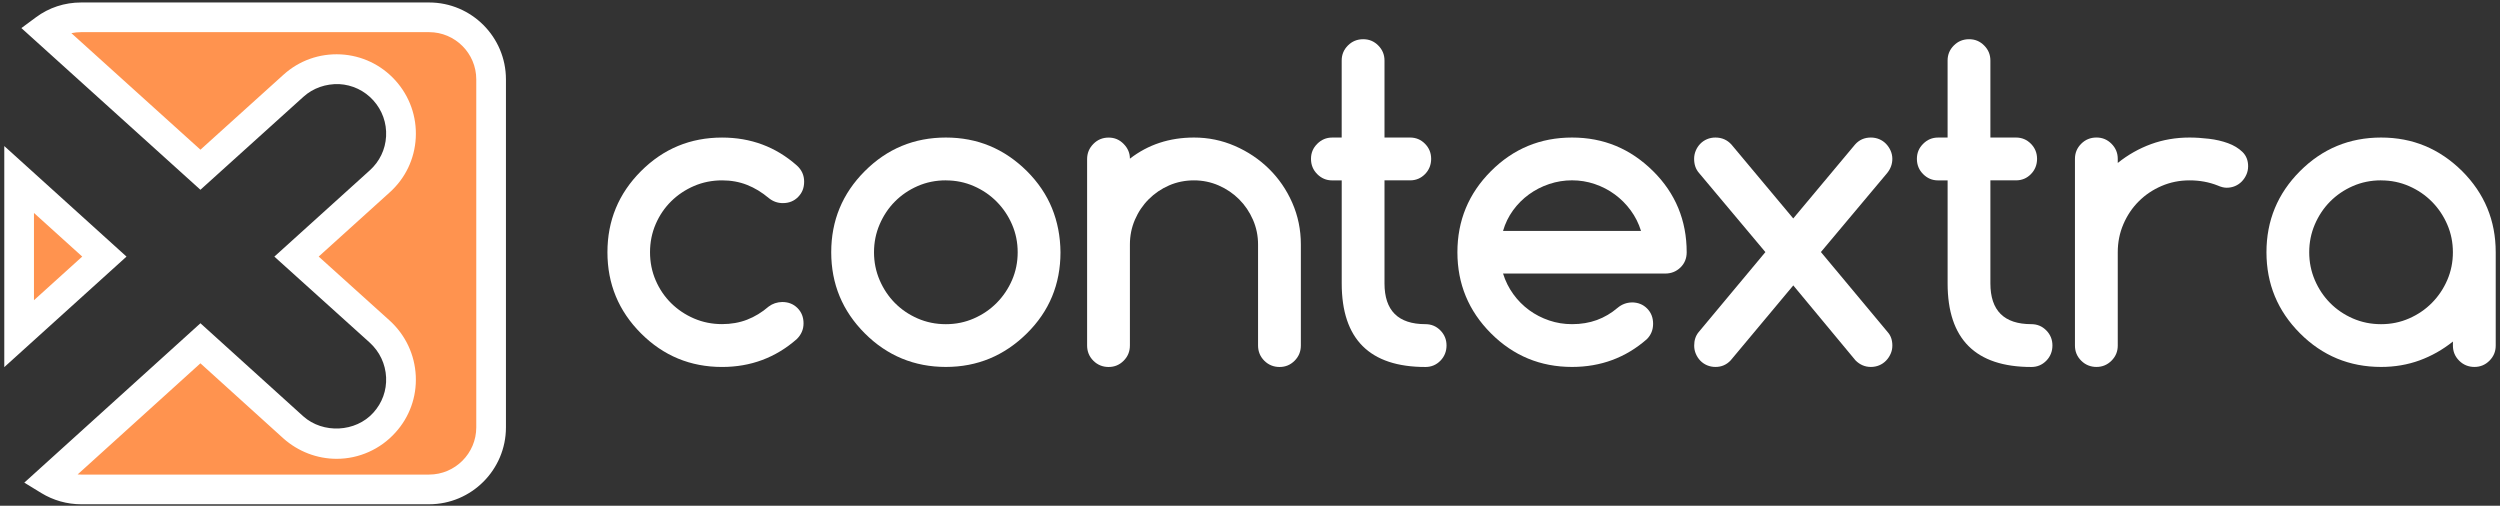 <svg xmlns="http://www.w3.org/2000/svg" width="262" height="53" viewBox="0 0 262 53" fill="none"><rect x="0" y="0" width="262" height="53" fill="#333333" stroke="none"/><g clip-path="url(#clip0_603_261)"><path d="M10.938 26.891L2.004 34.969V18.812L10.938 26.891Z" fill="#FF934F"></path><path d="M0.449 38.474V15.307L13.258 26.891L0.449 38.474ZM3.559 22.32V31.462L8.617 26.889L3.559 22.318V22.32Z" fill="white"></path><path d="M51.468 8.319V44.788C51.468 48.378 48.557 51.291 44.969 51.291H8.503C7.275 51.291 6.123 50.944 5.136 50.34L21.006 35.979L30.746 44.791C32.046 45.944 33.657 46.531 35.285 46.531C37.117 46.531 38.946 45.781 40.282 44.295C42.791 41.547 42.57 37.28 39.788 34.753L31.074 26.896L39.788 19.019C42.57 16.528 42.791 12.261 40.282 9.477C37.793 6.729 33.529 6.471 30.746 9.001L21.006 17.793L4.697 3.061C5.759 2.274 7.076 1.816 8.503 1.816H44.969C48.557 1.816 51.468 4.729 51.468 8.319Z" fill="#FF934F"></path><path d="M44.969 52.847H8.503C7.033 52.847 5.584 52.439 4.323 51.667L2.547 50.58L21.006 33.877L31.787 43.633C33.851 45.47 37.274 45.308 39.123 43.252C40.054 42.23 40.527 40.919 40.464 39.547C40.399 38.149 39.788 36.853 38.742 35.901L28.752 26.893L38.744 17.861C39.78 16.934 40.389 15.666 40.462 14.288C40.537 12.897 40.062 11.557 39.123 10.518C38.196 9.494 36.922 8.887 35.537 8.814C34.162 8.77 32.818 9.217 31.787 10.154L21.004 19.888L2.241 2.942L3.77 1.811C5.138 0.794 6.776 0.26 8.503 0.26H44.969C49.411 0.26 53.023 3.874 53.023 8.319V44.788C53.023 49.233 49.411 52.847 44.969 52.847ZM8.139 49.721C8.26 49.73 8.381 49.735 8.503 49.735H44.969C47.694 49.735 49.913 47.514 49.913 44.788V8.316C49.913 5.59 47.694 3.369 44.969 3.369H8.503C8.153 3.369 7.811 3.406 7.479 3.474L21.006 15.688L29.701 7.838C31.348 6.343 33.483 5.588 35.705 5.7C37.915 5.816 39.948 6.785 41.435 8.426C42.934 10.088 43.691 12.229 43.572 14.45C43.453 16.664 42.478 18.696 40.826 20.174L33.398 26.888L40.831 33.59C42.5 35.108 43.47 37.171 43.574 39.402C43.676 41.606 42.914 43.715 41.43 45.342C39.863 47.082 37.621 48.084 35.283 48.084C33.237 48.084 31.258 47.327 29.708 45.953L21.004 38.076L8.136 49.721H8.139Z" fill="white"></path><path d="M81.979 31.651C82.622 31.651 83.156 31.862 83.578 32.285C84 32.707 84.211 33.241 84.211 33.884C84.211 34.528 83.976 35.064 83.503 35.537C81.285 37.484 78.675 38.458 75.672 38.458C72.353 38.458 69.522 37.285 67.176 34.938C64.83 32.59 63.659 29.758 63.659 26.437C63.659 23.116 64.83 20.284 67.176 17.936C69.522 15.589 72.353 14.416 75.672 14.416C78.69 14.416 81.3 15.39 83.503 17.337C84.017 17.796 84.274 18.361 84.274 19.033C84.274 19.706 84.063 20.213 83.641 20.643C83.219 21.073 82.685 21.286 82.042 21.286C81.499 21.286 81.014 21.114 80.584 20.771C79.854 20.155 79.09 19.691 78.289 19.376C77.489 19.06 76.616 18.902 75.672 18.902C74.629 18.902 73.649 19.099 72.734 19.492C71.82 19.886 71.019 20.422 70.332 21.102C69.646 21.781 69.105 22.58 68.712 23.495C68.319 24.41 68.122 25.391 68.122 26.435C68.122 27.478 68.319 28.459 68.712 29.374C69.105 30.289 69.646 31.088 70.332 31.768C71.019 32.447 71.82 32.984 72.734 33.377C73.649 33.77 74.629 33.967 75.672 33.967C76.616 33.967 77.489 33.814 78.289 33.506C79.09 33.197 79.849 32.736 80.562 32.122C80.963 31.821 81.436 31.663 81.979 31.649V31.651Z" fill="white"></path><path d="M111.139 26.435C111.139 29.784 109.967 32.617 107.621 34.935C105.246 37.283 102.415 38.455 99.126 38.455C95.836 38.455 92.976 37.283 90.63 34.935C88.284 32.588 87.112 29.755 87.112 26.435C87.112 23.114 88.284 20.281 90.63 17.934C92.976 15.586 95.807 14.414 99.126 14.414C102.444 14.414 105.246 15.586 107.621 17.934C108.793 19.106 109.671 20.402 110.249 21.82C110.826 23.238 111.124 24.774 111.139 26.435ZM99.126 18.9C98.068 18.9 97.081 19.101 96.166 19.502C95.251 19.902 94.458 20.444 93.784 21.123C93.109 21.803 92.578 22.602 92.185 23.517C91.792 24.432 91.596 25.405 91.596 26.437C91.596 27.469 91.792 28.44 92.185 29.357C92.578 30.272 93.112 31.071 93.784 31.751C94.456 32.43 95.249 32.972 96.166 33.372C97.083 33.773 98.068 33.974 99.126 33.974C100.183 33.974 101.149 33.773 102.064 33.372C102.978 32.972 103.776 32.428 104.455 31.741C105.135 31.054 105.671 30.255 106.064 29.348C106.457 28.44 106.653 27.469 106.653 26.439C106.653 25.41 106.457 24.439 106.064 23.531C105.671 22.624 105.135 21.825 104.455 21.138C103.776 20.451 102.978 19.907 102.064 19.507C101.149 19.106 100.169 18.905 99.126 18.905V18.9Z" fill="white"></path><path d="M118.419 16.625C120.321 15.152 122.56 14.414 125.134 14.414C126.636 14.414 128.062 14.708 129.413 15.295C130.765 15.883 131.956 16.679 132.984 17.689C134.013 18.698 134.83 19.885 135.43 21.252C136.031 22.619 136.33 24.075 136.33 25.621V36.205C136.33 36.834 136.111 37.368 135.675 37.805C135.238 38.242 134.714 38.46 134.098 38.46C133.482 38.46 132.936 38.242 132.499 37.805C132.063 37.368 131.844 36.836 131.844 36.205V25.621C131.844 24.706 131.665 23.84 131.308 23.024C130.951 22.209 130.469 21.497 129.86 20.888C129.251 20.279 128.54 19.796 127.725 19.439C126.91 19.082 126.044 18.902 125.129 18.902C124.215 18.902 123.332 19.077 122.524 19.429C121.716 19.781 121.005 20.262 120.389 20.878C119.773 21.495 119.292 22.209 118.941 23.024C118.589 23.84 118.414 24.706 118.414 25.621V36.205C118.414 36.834 118.196 37.368 117.759 37.805C117.323 38.242 116.799 38.46 116.182 38.46C115.566 38.46 115.02 38.242 114.584 37.805C114.147 37.368 113.929 36.836 113.929 36.205V16.672C113.929 16.055 114.147 15.526 114.584 15.084C115.02 14.642 115.552 14.419 116.182 14.419C116.813 14.419 117.323 14.64 117.759 15.084C118.196 15.528 118.414 16.043 118.414 16.63L118.419 16.625Z" fill="white"></path><path d="M139.6 14.414H140.609V6.343C140.609 5.726 140.827 5.202 141.264 4.765C141.701 4.328 142.232 4.11 142.863 4.11C143.494 4.11 144.003 4.328 144.44 4.765C144.876 5.202 145.095 5.726 145.095 6.343V14.414H147.775C148.391 14.414 148.913 14.632 149.342 15.069C149.772 15.506 149.985 16.031 149.985 16.647C149.985 17.264 149.772 17.81 149.342 18.247C148.913 18.684 148.391 18.902 147.775 18.902H145.095V29.699C145.095 32.547 146.526 33.972 149.386 33.972C150.002 33.972 150.524 34.19 150.953 34.627C151.383 35.064 151.596 35.588 151.596 36.205C151.596 36.821 151.383 37.367 150.953 37.804C150.524 38.241 150.002 38.46 149.386 38.46C143.537 38.46 140.612 35.54 140.612 29.702V18.905H139.602C139.001 18.905 138.484 18.686 138.047 18.249C137.611 17.812 137.392 17.281 137.392 16.65C137.392 16.018 137.611 15.509 138.047 15.072C138.484 14.635 139.003 14.416 139.602 14.416L139.6 14.414Z" fill="white"></path><path d="M171.013 31.692C171.656 31.692 172.19 31.904 172.612 32.326C173.034 32.748 173.245 33.282 173.245 33.926C173.245 34.569 173.032 35.091 172.602 35.535C170.385 37.482 167.767 38.455 164.75 38.455C161.431 38.455 158.6 37.283 156.254 34.935C153.908 32.588 152.736 29.755 152.736 26.435C152.736 23.114 153.908 20.281 156.254 17.934C158.6 15.586 161.431 14.414 164.75 14.414C168.068 14.414 170.87 15.586 173.245 17.934C174.417 19.094 175.297 20.386 175.885 21.808C176.472 23.23 176.765 24.774 176.765 26.435C176.765 27.078 176.547 27.612 176.11 28.034C175.673 28.457 175.142 28.668 174.511 28.668H157.52C157.763 29.454 158.122 30.173 158.593 30.826C159.063 31.479 159.619 32.035 160.254 32.501C160.89 32.967 161.591 33.326 162.358 33.586C163.124 33.846 163.92 33.972 164.75 33.972C165.693 33.972 166.559 33.828 167.345 33.542C168.131 33.256 168.861 32.826 169.533 32.253C169.963 31.896 170.455 31.709 171.013 31.695V31.692ZM171.979 24.201C171.736 23.415 171.375 22.696 170.894 22.043C170.414 21.39 169.859 20.835 169.22 20.369C168.585 19.902 167.884 19.543 167.117 19.283C166.351 19.024 165.562 18.898 164.747 18.898C163.932 18.898 163.139 19.026 162.365 19.283C161.591 19.541 160.885 19.902 160.242 20.369C159.599 20.835 159.041 21.393 158.568 22.043C158.095 22.694 157.746 23.413 157.518 24.201H171.976H171.979Z" fill="white"></path><path d="M185.008 26.413L178.058 18.128C177.716 17.742 177.544 17.247 177.544 16.647C177.544 16.346 177.602 16.06 177.716 15.788C177.83 15.516 177.988 15.276 178.189 15.069C178.39 14.863 178.626 14.7 178.897 14.586C179.169 14.472 179.463 14.414 179.778 14.414C180.45 14.414 181.008 14.657 181.452 15.145L187.932 22.893L194.411 15.145C194.841 14.659 195.391 14.414 196.063 14.414C196.379 14.414 196.672 14.472 196.944 14.586C197.216 14.7 197.451 14.861 197.652 15.069C197.854 15.278 198.014 15.516 198.135 15.788C198.256 16.06 198.317 16.346 198.317 16.647C198.317 17.191 198.137 17.684 197.781 18.128L190.831 26.413L197.846 34.826C198.162 35.183 198.319 35.649 198.319 36.222C198.319 36.523 198.259 36.809 198.137 37.081C198.016 37.353 197.856 37.593 197.655 37.8C197.453 38.006 197.218 38.169 196.946 38.283C196.675 38.397 196.381 38.455 196.066 38.455C195.449 38.455 194.913 38.227 194.457 37.768L187.936 29.911L181.372 37.768C180.942 38.227 180.414 38.455 179.785 38.455C179.47 38.455 179.176 38.397 178.905 38.283C178.633 38.169 178.398 38.008 178.196 37.8C177.995 37.591 177.84 37.353 177.723 37.081C177.607 36.809 177.551 36.523 177.551 36.222C177.551 35.664 177.701 35.197 178.002 34.826L185.018 26.413H185.008Z" fill="white"></path><path d="M203.098 14.414H204.108V6.343C204.108 5.726 204.326 5.202 204.763 4.765C205.199 4.328 205.731 4.11 206.361 4.11C206.992 4.11 207.502 4.328 207.938 4.765C208.375 5.202 208.593 5.726 208.593 6.343V14.414H211.274C211.89 14.414 212.412 14.632 212.841 15.069C213.27 15.506 213.484 16.031 213.484 16.647C213.484 17.264 213.27 17.81 212.841 18.247C212.412 18.684 211.89 18.902 211.274 18.902H208.593V29.699C208.593 32.547 210.024 33.972 212.885 33.972C213.501 33.972 214.022 34.19 214.452 34.627C214.881 35.064 215.095 35.588 215.095 36.205C215.095 36.821 214.881 37.367 214.452 37.804C214.022 38.241 213.501 38.46 212.885 38.46C207.036 38.46 204.11 35.54 204.11 29.702V18.905H203.101C202.499 18.905 201.983 18.686 201.546 18.249C201.109 17.812 200.891 17.281 200.891 16.65C200.891 16.018 201.109 15.509 201.546 15.072C201.983 14.635 202.502 14.416 203.101 14.416L203.098 14.414Z" fill="white"></path><path d="M221.941 16.647V17.077C223.013 16.218 224.18 15.56 225.436 15.101C226.695 14.642 228.039 14.414 229.468 14.414C230.097 14.414 230.773 14.458 231.496 14.543C232.219 14.628 232.884 14.783 233.49 15.004C234.097 15.225 234.602 15.531 235.002 15.917C235.402 16.303 235.603 16.805 235.603 17.419C235.603 17.735 235.543 18.029 235.421 18.3C235.3 18.572 235.14 18.812 234.939 19.019C234.737 19.225 234.502 19.388 234.23 19.502C233.959 19.616 233.665 19.674 233.35 19.674C233.078 19.674 232.763 19.597 232.406 19.439C231.506 19.082 230.526 18.902 229.468 18.902C228.411 18.902 227.445 19.099 226.53 19.492C225.616 19.885 224.818 20.422 224.139 21.102C223.459 21.781 222.923 22.58 222.53 23.495C222.137 24.41 221.941 25.391 221.941 26.435V36.222C221.941 36.838 221.722 37.363 221.286 37.8C220.849 38.237 220.325 38.455 219.709 38.455C219.093 38.455 218.547 38.237 218.11 37.8C217.673 37.363 217.455 36.838 217.455 36.222V16.645C217.455 16.028 217.673 15.504 218.11 15.067C218.547 14.63 219.078 14.412 219.709 14.412C220.339 14.412 220.849 14.63 221.286 15.067C221.722 15.504 221.941 16.028 221.941 16.645V16.647Z" fill="white"></path><path d="M257.066 36.222V35.792C255.993 36.651 254.827 37.309 253.57 37.768C252.313 38.227 250.967 38.455 249.538 38.455C246.219 38.455 243.388 37.283 241.042 34.935C238.697 32.588 237.525 29.755 237.525 26.435C237.525 23.114 238.697 20.281 241.042 17.934C243.388 15.586 246.219 14.414 249.538 14.414C252.857 14.414 255.659 15.586 258.034 17.934C260.38 20.281 261.551 23.114 261.551 26.435V36.222C261.551 36.838 261.333 37.363 260.896 37.8C260.46 38.237 259.936 38.455 259.319 38.455C258.703 38.455 258.157 38.237 257.721 37.8C257.284 37.363 257.066 36.838 257.066 36.222ZM249.536 18.9C248.478 18.9 247.491 19.101 246.576 19.502C245.661 19.902 244.868 20.444 244.194 21.123C243.522 21.803 242.988 22.602 242.595 23.517C242.202 24.432 242.006 25.405 242.006 26.437C242.006 27.469 242.202 28.44 242.595 29.357C242.988 30.275 243.522 31.071 244.194 31.751C244.866 32.43 245.659 32.972 246.576 33.372C247.493 33.773 248.478 33.974 249.536 33.974C250.593 33.974 251.559 33.773 252.473 33.372C253.388 32.972 254.186 32.428 254.865 31.741C255.545 31.054 256.081 30.255 256.474 29.348C256.867 28.44 257.063 27.469 257.063 26.439C257.063 25.41 256.867 24.439 256.474 23.531C256.081 22.624 255.545 21.825 254.865 21.138C254.186 20.451 253.388 19.907 252.473 19.507C251.559 19.106 250.579 18.905 249.536 18.905V18.9Z" fill="white"></path></g><defs><clipPath id="clip0_603_261"><rect width="262" height="53" fill="white"></rect></clipPath></defs></svg>